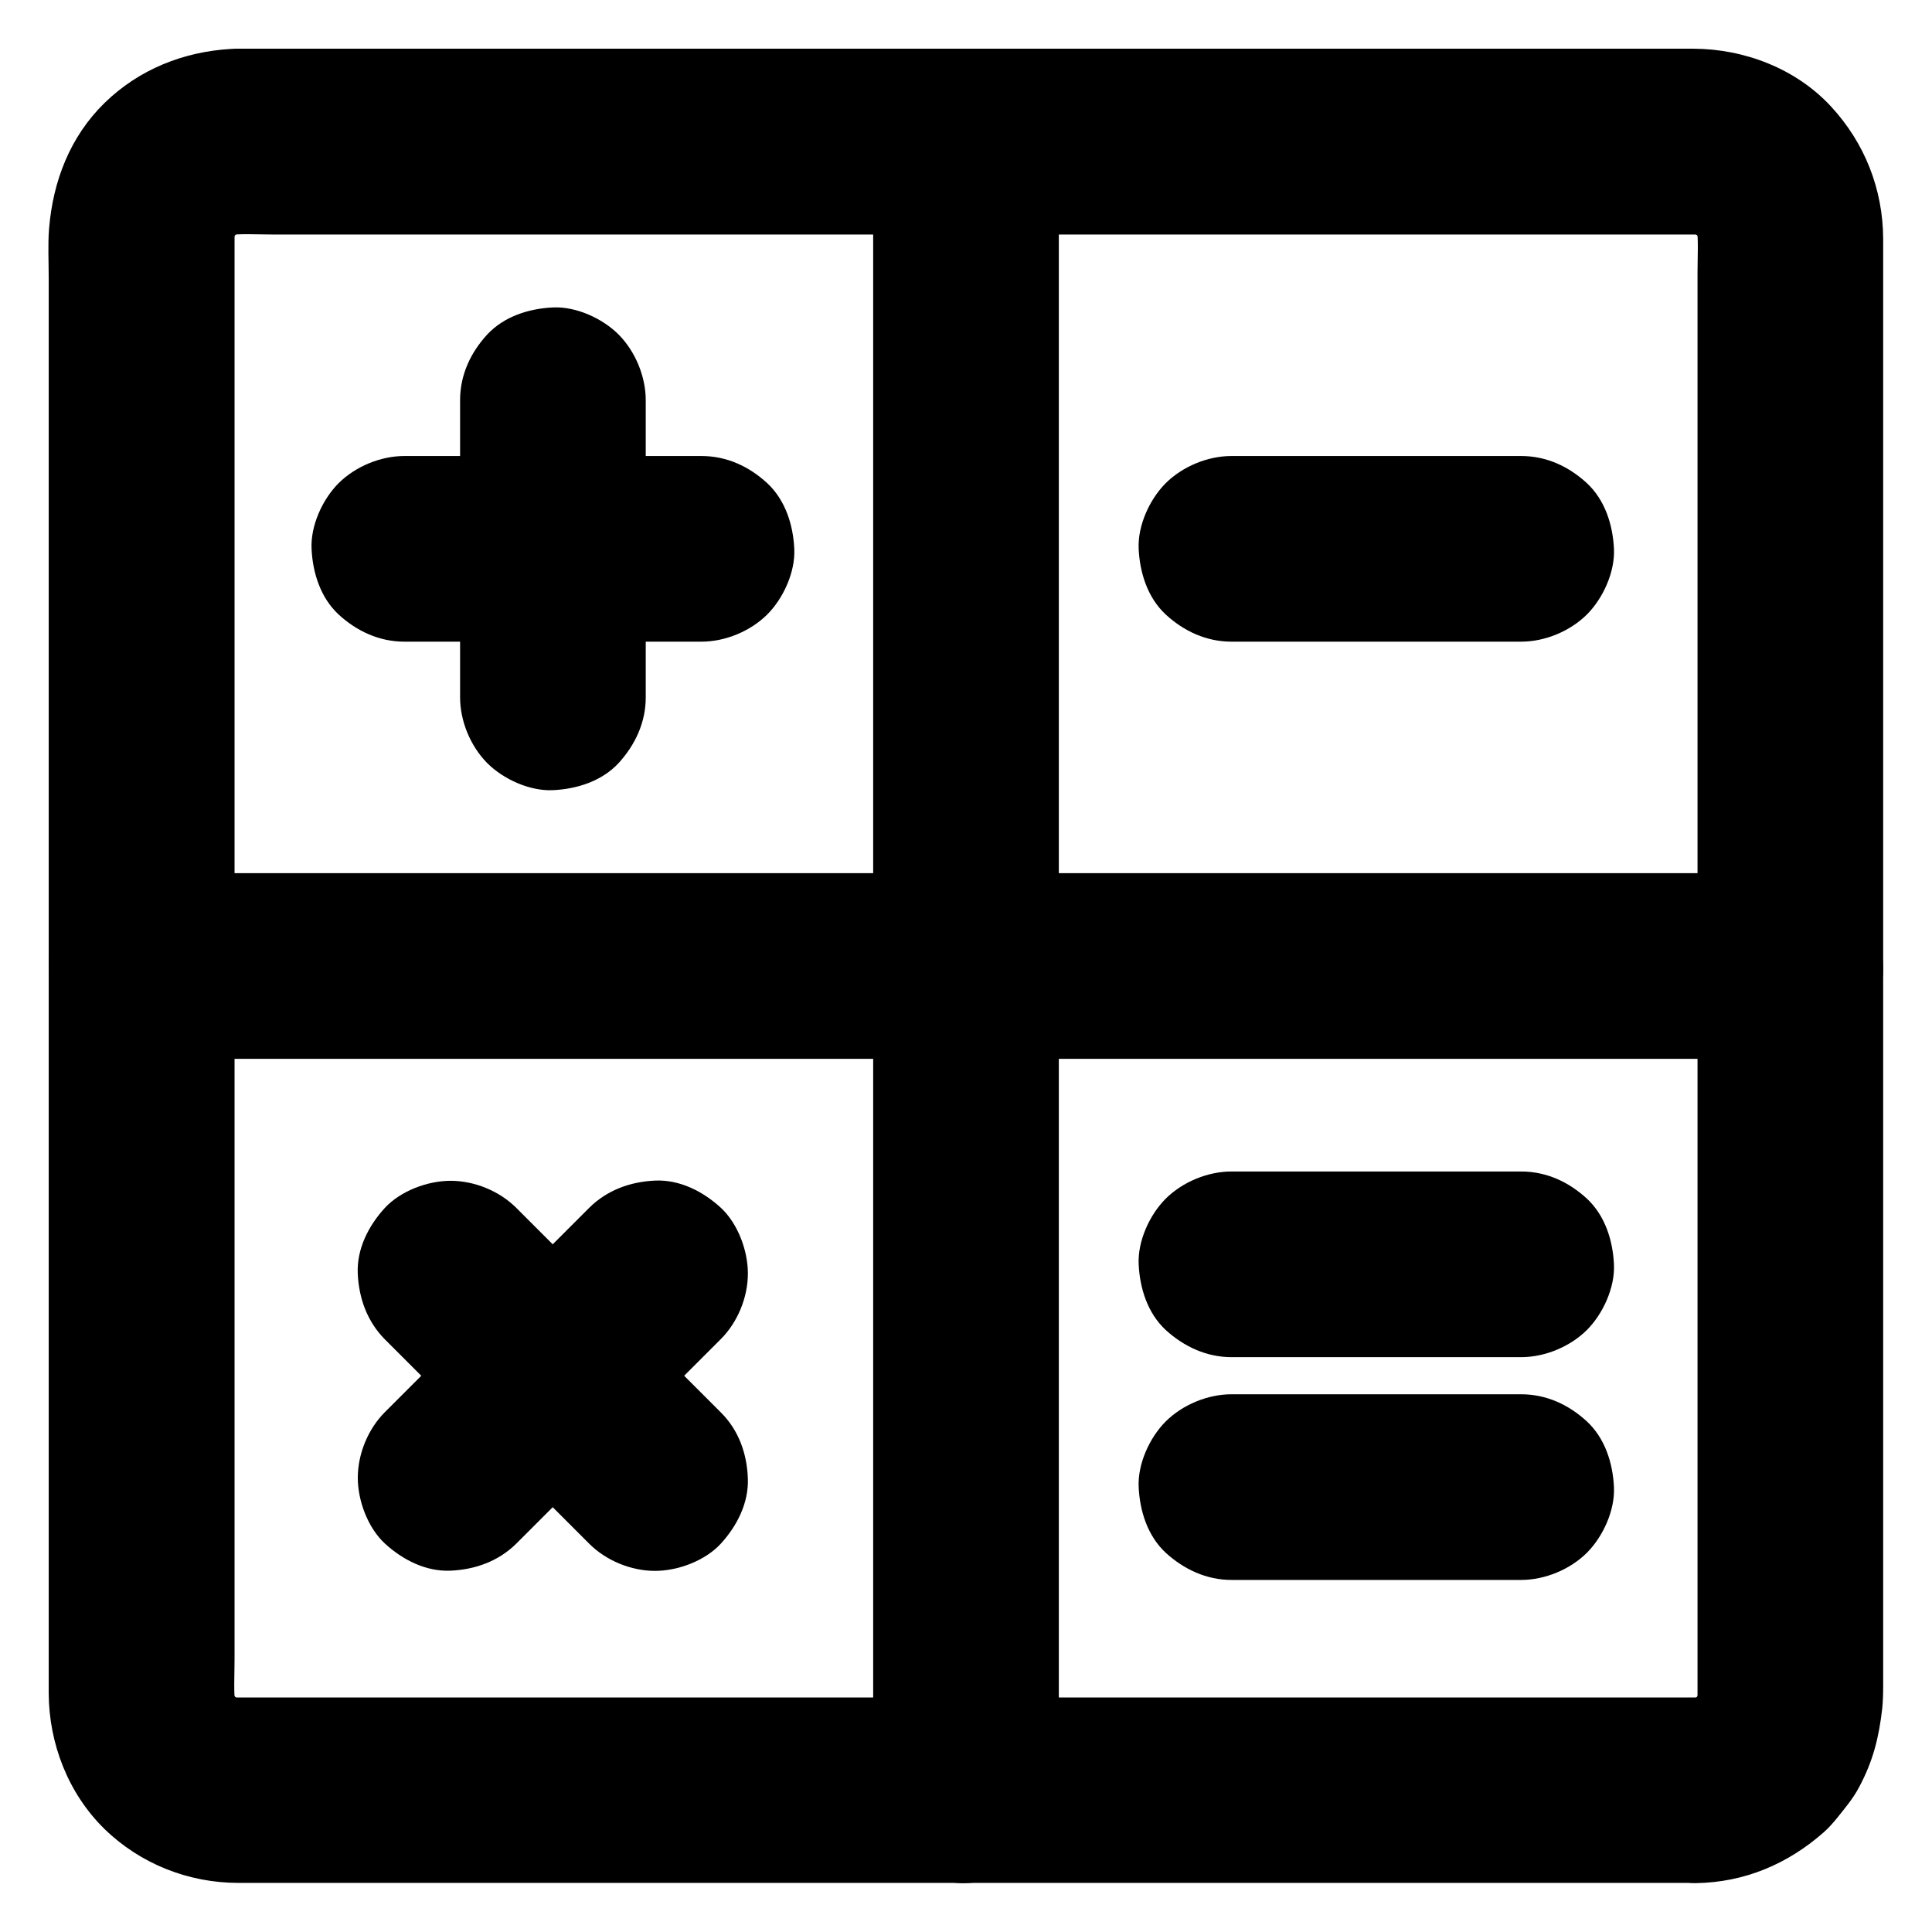 <?xml version="1.0" encoding="UTF-8"?>
<!-- Uploaded to: ICON Repo, www.svgrepo.com, Generator: ICON Repo Mixer Tools -->
<svg fill="#000000" width="800px" height="800px" version="1.1" viewBox="144 144 512 512" xmlns="http://www.w3.org/2000/svg">
 <g>
  <path d="m593.36 593.85h-10.43-28.289-42.066-51.07-55.844-56.285-52.348-44.082-31.438-14.414c-1.277 0-2.559-0.051-3.836-0.246 2.164 0.297 4.379 0.59 6.543 0.887-2.215-0.344-4.281-0.887-6.348-1.723 1.969 0.836 3.938 1.672 5.856 2.461-1.969-0.887-3.836-1.969-5.559-3.246 1.672 1.277 3.297 2.559 4.969 3.836-1.672-1.328-3.199-2.856-4.527-4.527 1.277 1.672 2.559 3.297 3.836 4.969-1.328-1.723-2.363-3.59-3.246-5.559 0.836 1.969 1.672 3.938 2.461 5.856-0.836-2.066-1.426-4.184-1.723-6.348 0.297 2.164 0.59 4.379 0.887 6.543-0.543-4.281-0.246-8.758-0.246-13.039v-27.848-41.672-51.266-56.039-56.582-52.691-44.379-31.637-14.516c0-1.277 0.051-2.559 0.246-3.836-0.297 2.164-0.59 4.379-0.887 6.543 0.344-2.215 0.887-4.281 1.723-6.348-0.836 1.969-1.672 3.938-2.461 5.856 0.887-1.969 1.969-3.836 3.246-5.559-1.277 1.672-2.559 3.297-3.836 4.969 1.328-1.672 2.856-3.199 4.527-4.527-1.672 1.277-3.297 2.559-4.969 3.836 1.723-1.328 3.59-2.363 5.559-3.246-1.969 0.836-3.938 1.672-5.856 2.461 2.066-0.836 4.184-1.426 6.348-1.723-2.164 0.297-4.379 0.59-6.543 0.887 4.281-0.543 8.758-0.246 13.039-0.246h27.848 41.672 51.266 56.039 56.582 52.691 44.379 31.637 14.516c1.277 0 2.559 0.051 3.836 0.246-2.164-0.297-4.379-0.59-6.543-0.887 2.215 0.344 4.281 0.887 6.348 1.723-1.969-0.836-3.938-1.672-5.856-2.461 1.969 0.887 3.836 1.969 5.559 3.246-1.672-1.277-3.297-2.559-4.969-3.836 1.672 1.328 3.199 2.856 4.527 4.527-1.277-1.672-2.559-3.297-3.836-4.969 1.328 1.723 2.363 3.59 3.246 5.559-0.836-1.969-1.672-3.938-2.461-5.856 0.836 2.066 1.426 4.184 1.723 6.348-0.297-2.164-0.59-4.379-0.887-6.543 0.543 4.281 0.246 8.758 0.246 13.039v27.848 41.672 51.266 56.039 56.582 52.691 44.379 31.637 14.516c0 1.277-0.051 2.559-0.246 3.836 0.297-2.164 0.59-4.379 0.887-6.543-0.344 2.215-0.887 4.281-1.723 6.348 0.836-1.969 1.672-3.938 2.461-5.856-0.887 1.969-1.969 3.836-3.246 5.559 1.277-1.672 2.559-3.297 3.836-4.969-1.328 1.672-2.856 3.199-4.527 4.527 1.672-1.277 3.297-2.559 4.969-3.836-1.723 1.328-3.59 2.363-5.559 3.246 1.969-0.836 3.938-1.672 5.856-2.461-2.066 0.836-4.184 1.426-6.348 1.723 2.164-0.297 4.379-0.59 6.543-0.887-1.141 0.148-2.269 0.246-3.402 0.246-6.348 0.098-12.891 2.707-17.418 7.184-4.281 4.281-7.477 11.266-7.184 17.418 0.297 6.348 2.363 12.941 7.184 17.418 4.773 4.379 10.773 7.281 17.418 7.184 12.891-0.195 24.355-5.019 33.949-13.48 1.23-1.082 2.262-2.262 3.297-3.492 2.164-2.707 4.477-5.41 6.102-8.512 3.691-6.938 5.215-13.086 6.102-20.812 0.195-1.969 0.246-3.938 0.246-5.902v-21.059-38.473-50.48-57.562-59.531-56.434-48.266-35.031-16.727c-0.051-13.188-4.922-25.484-13.875-35.129-9.25-9.988-22.926-15.203-36.359-15.254h-16.188-34.637-48.02-56.285-59.531-57.91-50.676-38.621-21.551c-1.379 0-2.754-0.051-4.133 0.051-12.645 0.73-24.406 5.406-33.555 14.309-9.152 8.953-13.676 20.715-14.711 33.309-0.344 4.281-0.098 8.707-0.098 12.988v30.602 45.41 54.562 59.434 58.547 52.84 42.016 26.176 5.559c0.051 13.332 5.164 26.566 14.762 35.965 9.543 9.297 22.289 14.316 35.57 14.316h5.609 26.469 42.215 52.938 58.598 59.188 54.711 45.117 30.555 10.676c6.297 0 12.941-2.754 17.418-7.184 4.281-4.281 7.477-11.266 7.184-17.418-0.297-6.348-2.363-12.941-7.184-17.418-4.777-4.316-10.73-7.121-17.371-7.121z"/>
  <path d="m424.6 618.45v-11.66-31.785-46.984-57.316-62.828-63.418-59.137-49.988-35.965c0-5.707 0.051-11.367 0-17.074v-0.738c0-6.297-2.754-12.941-7.184-17.418-4.277-4.231-11.266-7.477-17.414-7.184-6.348 0.297-12.941 2.363-17.418 7.184-4.43 4.82-7.184 10.727-7.184 17.418v11.66 31.785 46.984 57.316 62.828 63.418 59.137 49.988 35.965c0 5.707-0.051 11.367 0 17.074v0.738c0 6.297 2.754 12.941 7.184 17.418 4.281 4.281 11.266 7.477 17.418 7.184 6.348-0.297 12.941-2.363 17.418-7.184 4.375-4.82 7.18-10.773 7.18-17.418z"/>
  <path d="m181.55 424.6h11.66 31.785 46.984 57.316 62.828 63.418 59.137 49.988 35.965c5.707 0 11.367 0.051 17.074 0h0.738c6.297 0 12.941-2.754 17.418-7.184 4.281-4.281 7.477-11.266 7.184-17.418-0.297-6.348-2.363-12.941-7.184-17.418-4.82-4.43-10.727-7.184-17.418-7.184h-11.66-31.785-46.984-57.316-62.828-63.418-59.137-49.988-35.965c-5.707 0-11.367-0.051-17.074 0h-0.738c-6.297 0-12.941 2.754-17.418 7.184-4.231 4.285-7.477 11.27-7.184 17.422 0.297 6.348 2.363 12.941 7.184 17.418 4.82 4.375 10.773 7.18 17.418 7.18z"/>
  <path d="m315.13 328.8v-68.98-9.742c0-6.297-2.754-12.941-7.184-17.418-4.281-4.281-11.266-7.477-17.418-7.184-6.348 0.297-12.941 2.363-17.418 7.184-4.43 4.82-7.184 10.727-7.184 17.418v68.98 9.742c0 6.297 2.754 12.941 7.184 17.418 4.281 4.281 11.266 7.477 17.418 7.184 6.348-0.297 12.941-2.363 17.418-7.184 4.379-4.82 7.184-10.727 7.184-17.418z"/>
  <path d="m251.17 314.05h68.98 9.742c6.297 0 12.941-2.754 17.418-7.184 4.281-4.281 7.477-11.266 7.184-17.418-0.297-6.348-2.363-12.941-7.184-17.418-4.82-4.43-10.727-7.184-17.418-7.184h-68.98-9.742c-6.297 0-12.941 2.754-17.418 7.184-4.281 4.281-7.477 11.266-7.184 17.418 0.297 6.348 2.363 12.941 7.184 17.418 4.824 4.426 10.777 7.184 17.418 7.184z"/>
  <path d="m335 518.28c-15.793-15.793-31.637-31.637-47.43-47.43-2.262-2.262-4.477-4.477-6.742-6.742-4.477-4.477-11.07-7.184-17.418-7.184-6.051 0-13.234 2.656-17.418 7.184-4.281 4.676-7.477 10.824-7.184 17.418 0.297 6.543 2.508 12.695 7.184 17.418 15.793 15.793 31.637 31.637 47.43 47.43 2.262 2.262 4.477 4.477 6.742 6.742 4.477 4.477 11.07 7.184 17.418 7.184 6.051 0 13.234-2.656 17.418-7.184 4.281-4.676 7.477-10.824 7.184-17.418-0.246-6.547-2.461-12.746-7.184-17.418z"/>
  <path d="m280.84 553.06c15.793-15.793 31.637-31.637 47.43-47.43 2.262-2.262 4.477-4.477 6.742-6.742 4.477-4.477 7.184-11.07 7.184-17.418 0-6.051-2.656-13.234-7.184-17.418-4.676-4.281-10.824-7.477-17.418-7.184-6.543 0.297-12.695 2.508-17.418 7.184-15.793 15.793-31.637 31.637-47.43 47.43-2.262 2.262-4.477 4.477-6.742 6.742-4.477 4.477-7.184 11.07-7.184 17.418 0 6.051 2.656 13.234 7.184 17.418 4.676 4.281 10.824 7.477 17.418 7.184 6.543-0.293 12.695-2.508 17.418-7.184z"/>
  <path d="m470.36 314.05h67.258 9.496c6.297 0 12.941-2.754 17.418-7.184 4.281-4.281 7.477-11.266 7.184-17.418-0.297-6.348-2.363-12.941-7.184-17.418-4.82-4.43-10.727-7.184-17.418-7.184h-67.258-9.496c-6.297 0-12.941 2.754-17.418 7.184-4.281 4.281-7.477 11.266-7.184 17.418 0.297 6.348 2.363 12.941 7.184 17.418 4.82 4.426 10.773 7.184 17.418 7.184z"/>
  <path d="m470.36 503.66h67.258 9.496c6.297 0 12.941-2.754 17.418-7.184 4.281-4.281 7.477-11.266 7.184-17.418-0.297-6.348-2.363-12.941-7.184-17.418-4.82-4.43-10.727-7.184-17.418-7.184h-67.258-9.496c-6.297 0-12.941 2.754-17.418 7.184-4.281 4.281-7.477 11.266-7.184 17.418 0.297 6.348 2.363 12.941 7.184 17.418 4.82 4.379 10.773 7.184 17.418 7.184z"/>
  <path d="m470.36 562.7h67.258 9.496c6.297 0 12.941-2.754 17.418-7.184 4.281-4.281 7.477-11.266 7.184-17.418-0.297-6.348-2.363-12.941-7.184-17.418-4.82-4.43-10.727-7.184-17.418-7.184h-67.258-9.496c-6.297 0-12.941 2.754-17.418 7.184-4.281 4.281-7.477 11.266-7.184 17.418 0.297 6.348 2.363 12.941 7.184 17.418 4.82 4.379 10.773 7.184 17.418 7.184z"/>
 </g>
</svg>